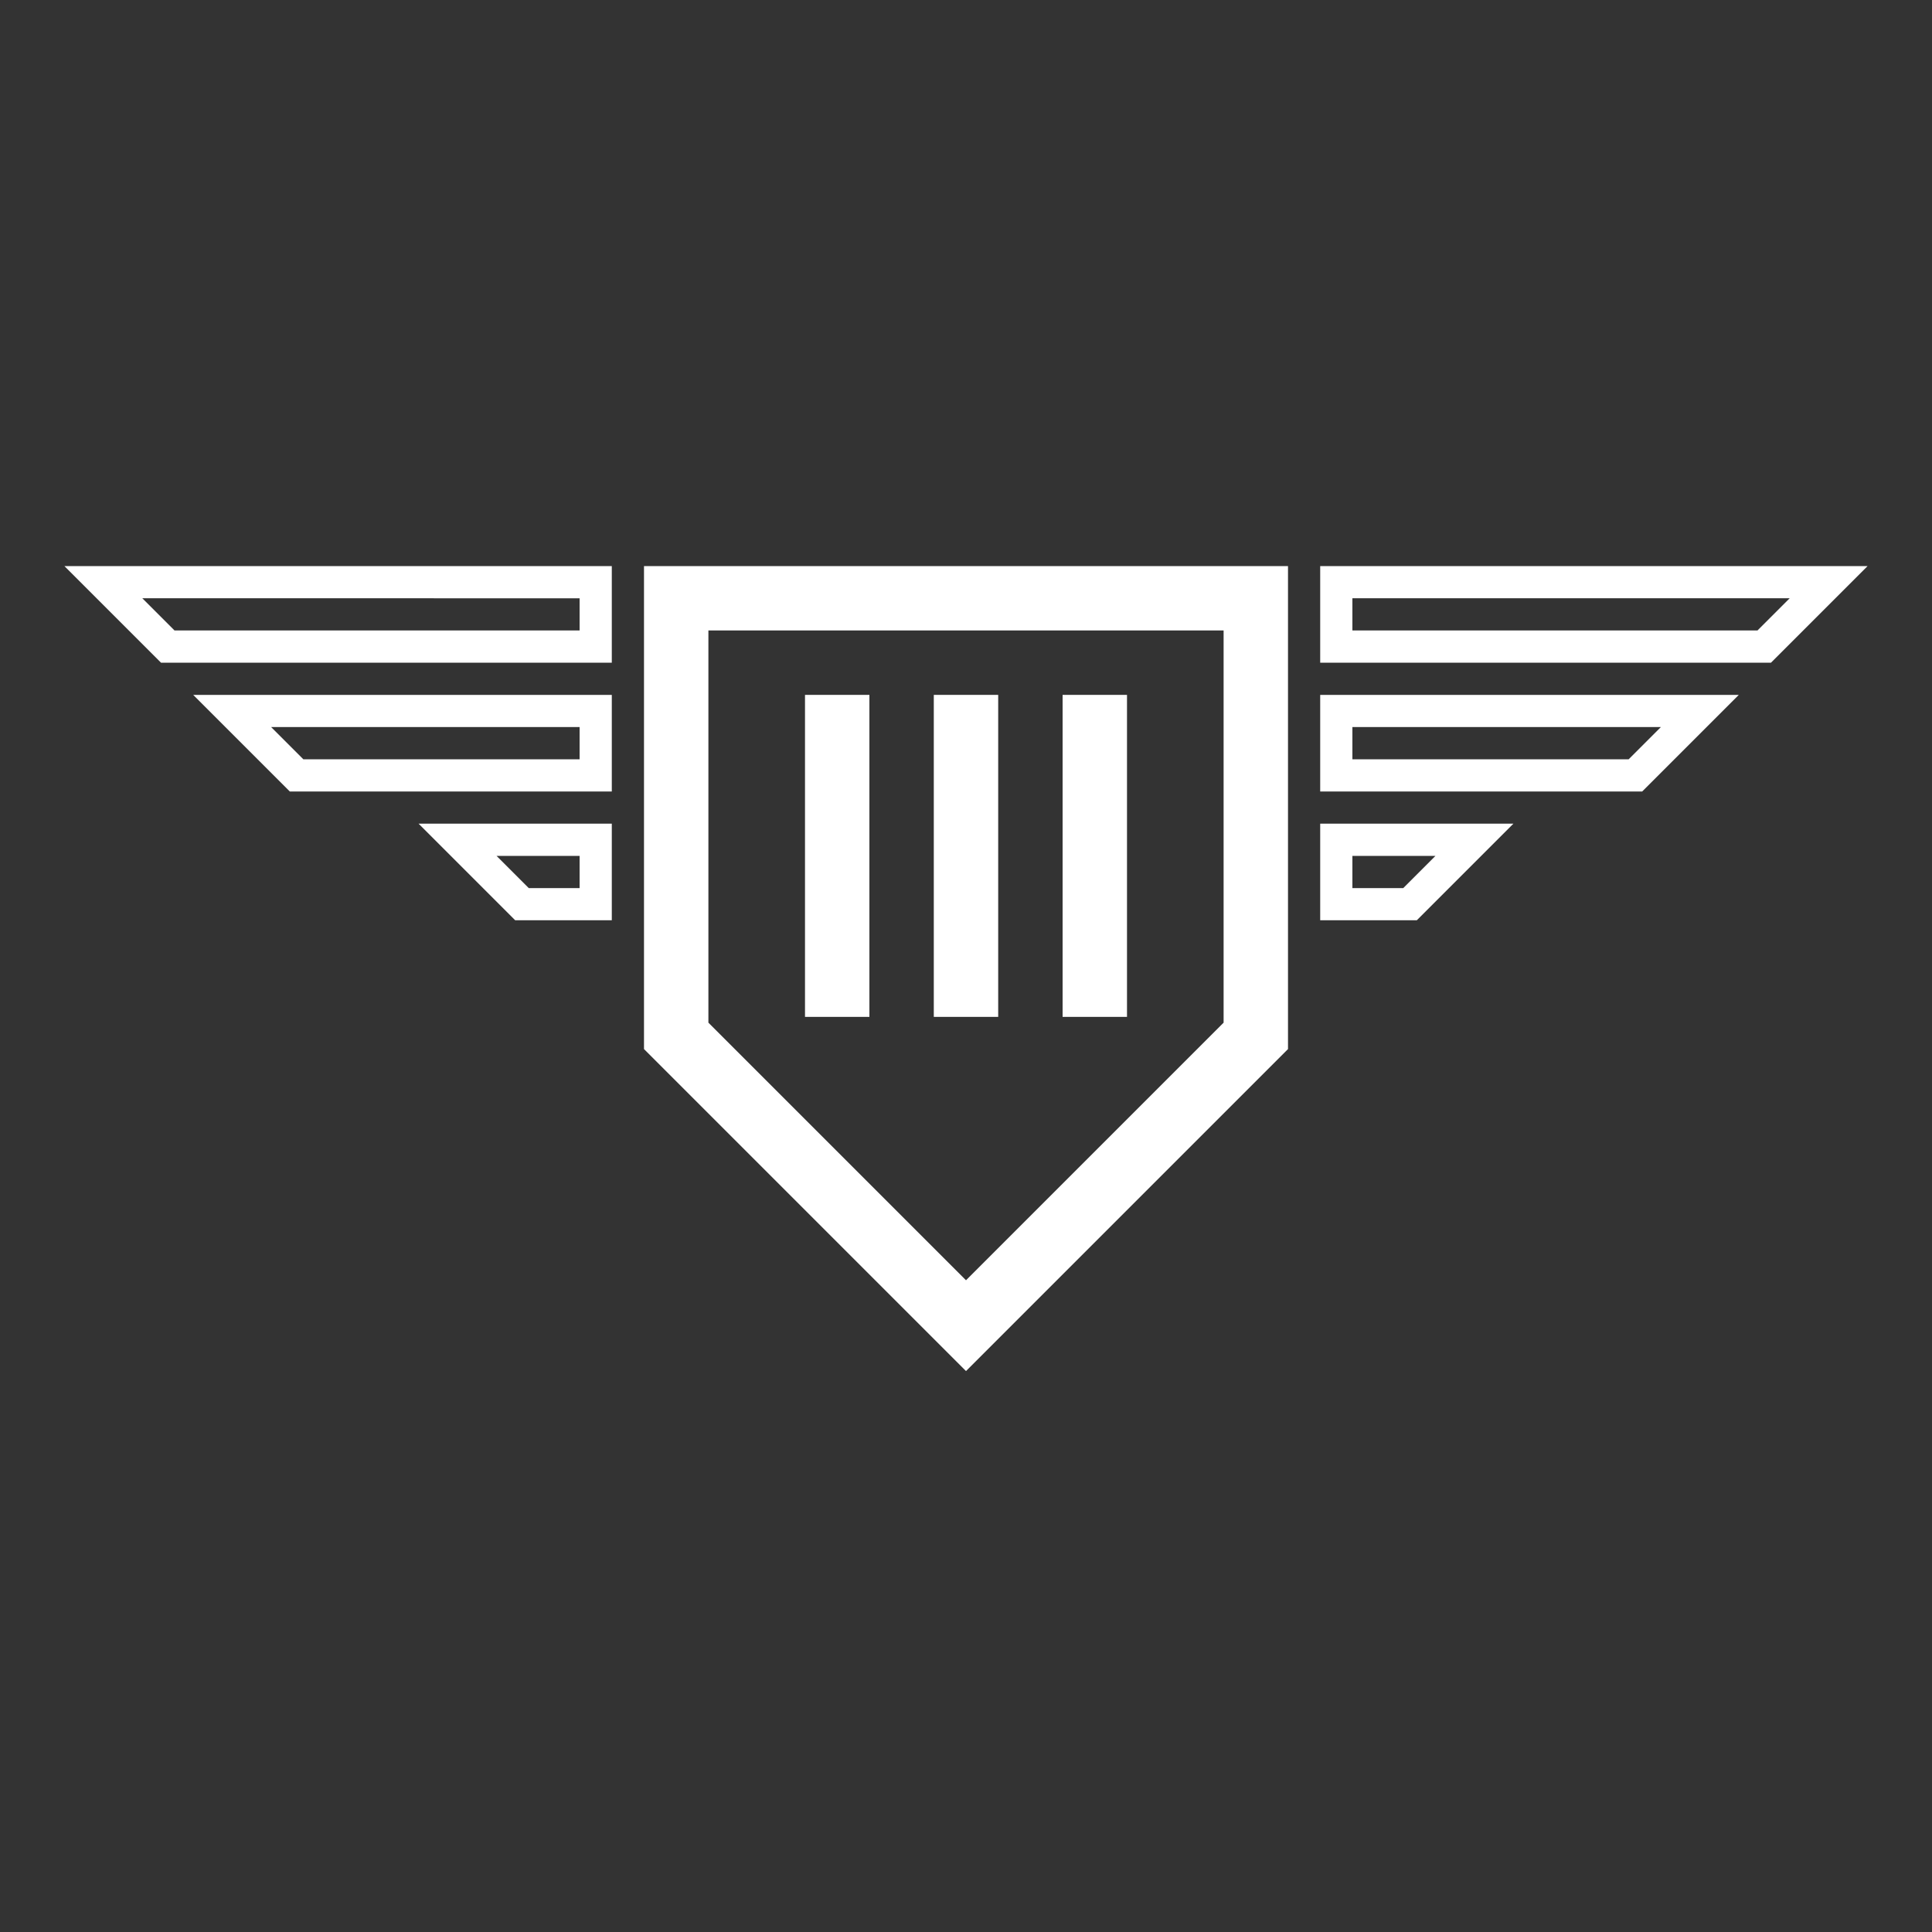 <?xml version="1.0" encoding="utf-8"?>
<!-- Generator: Adobe Illustrator 25.4.1, SVG Export Plug-In . SVG Version: 6.00 Build 0)  -->
<svg version="1.1" id="Layer_2_1_" xmlns="http://www.w3.org/2000/svg" xmlns:xlink="http://www.w3.org/1999/xlink" x="0px" y="0px"
	 viewBox="0 0 300 300" style="enable-background:new 0 0 300 300;" xml:space="preserve">
<rect x="0" y="0" width="300" height="300" fill="#333333" stroke="none"/>
<style type="text/css">
	.st0{fill:#FFFFFF;}
</style>
<g>
	<path class="st0" d="M205,87.9v15h70l15-15H205z M272.9,97.9H210v-5h67.9L272.9,97.9z"/>
	<path class="st0" d="M100,162.9l50,50l50-50v-75H100V162.9z M110,97.9h80v60.9l-40,40l-40-40V97.9z"/>
	<path class="st0" d="M205,122.9h50l15-15h-65V122.9z M210,112.9h47.9l-5,5H210V112.9z"/>
	<path class="st0" d="M205,142.9h15l15-15h-30V142.9z M210,132.9h12.9l-5,5H210V132.9z"/>
	<path class="st0" d="M25,102.9h70v-15H10L25,102.9z M90,97.9H27.1l-5-5H90V97.9z"/>
	<path class="st0" d="M45,122.9h50v-15H30L45,122.9z M90,117.9H47.1l-5-5H90V117.9z"/>
	<path class="st0" d="M80,142.9h15v-15H65L80,142.9z M90,137.9h-7.9l-5-5H90V137.9z"/>
	<rect x="145" y="107.9" class="st0" width="10" height="50"/>
	<rect x="165" y="107.9" class="st0" width="10" height="50"/>
	<rect x="125" y="107.9" class="st0" width="10" height="50"/>
</g>
</svg>
